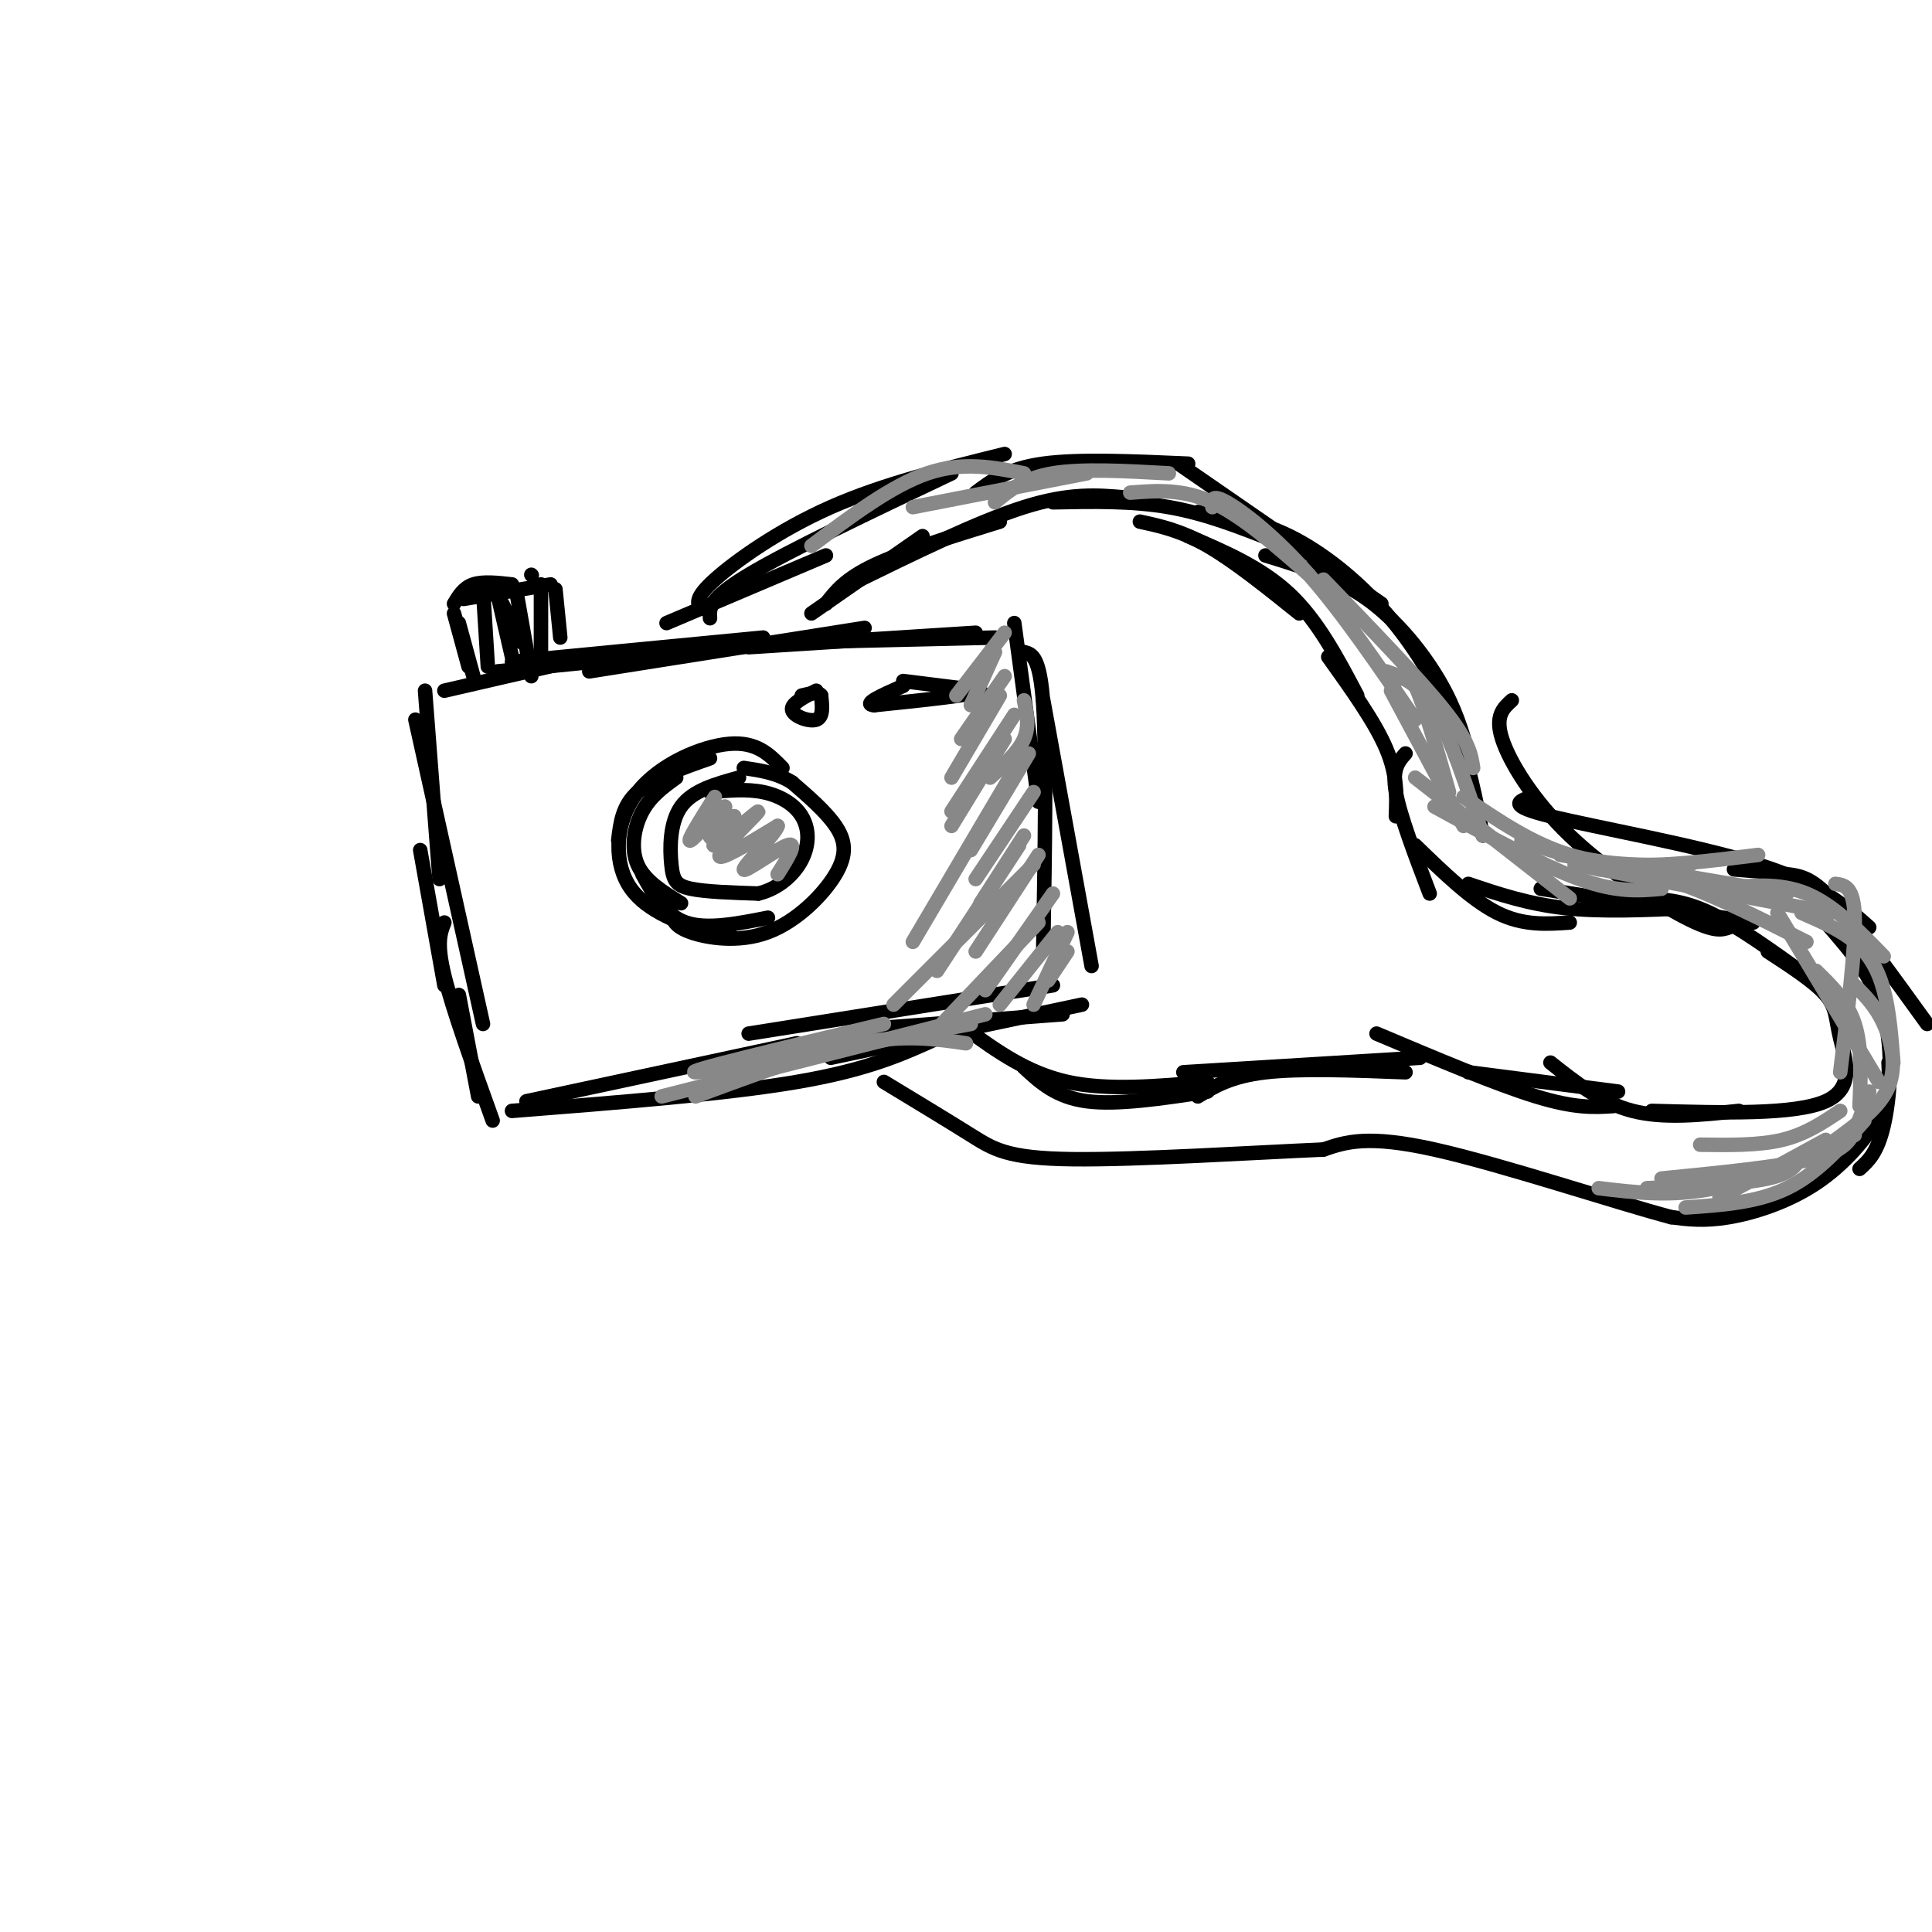 <svg viewBox='0 0 400 400' version='1.1' xmlns='http://www.w3.org/2000/svg' xmlns:xlink='http://www.w3.org/1999/xlink'><g fill='none' stroke='rgb(0,0,0)' stroke-width='3' stroke-linecap='round' stroke-linejoin='round'><path d='M106,137c0.000,0.000 52.000,-5.000 52,-5'/><path d='M103,139c0.000,0.000 60.000,-6.000 60,-6'/><path d='M122,139c0.000,0.000 57.000,-9.000 57,-9'/><path d='M118,137c0.000,0.000 -26.000,6.000 -26,6'/><path d='M88,143c0.000,0.000 3.000,39.000 3,39'/><path d='M86,149c0.000,0.000 14.000,63.000 14,63'/><path d='M87,176c0.000,0.000 5.000,28.000 5,28'/><path d='M155,134c0.000,0.000 47.000,-3.000 47,-3'/><path d='M163,133c0.000,0.000 43.000,-1.000 43,-1'/><path d='M210,129c0.000,0.000 5.000,37.000 5,37'/><path d='M212,135c1.667,0.417 3.333,0.833 4,11c0.667,10.167 0.333,30.083 0,50'/><path d='M92,191c-0.833,2.083 -1.667,4.167 0,11c1.667,6.833 5.833,18.417 10,30'/><path d='M95,206c0.000,0.000 4.000,21.000 4,21'/><path d='M109,228c0.000,0.000 56.000,-12.000 56,-12'/><path d='M106,230c22.167,-1.750 44.333,-3.500 59,-6c14.667,-2.500 21.833,-5.750 29,-9'/><path d='M155,214c0.000,0.000 63.000,-10.000 63,-10'/><path d='M216,145c0.000,0.000 10.000,55.000 10,55'/><path d='M172,219c0.000,0.000 52.000,-11.000 52,-11'/><path d='M180,213c0.000,0.000 40.000,-3.000 40,-3'/><path d='M147,157c-5.917,2.083 -11.833,4.167 -15,7c-3.167,2.833 -3.583,6.417 -4,10'/><path d='M140,161c-2.644,1.911 -5.289,3.822 -7,7c-1.711,3.178 -2.489,7.622 -1,11c1.489,3.378 5.244,5.689 9,8'/><path d='M133,181c2.333,4.250 4.667,8.500 9,10c4.333,1.500 10.667,0.250 17,-1'/><path d='M139,189c0.289,1.392 0.577,2.785 4,4c3.423,1.215 9.979,2.254 16,0c6.021,-2.254 11.506,-7.799 14,-12c2.494,-4.201 1.998,-7.057 0,-10c-1.998,-2.943 -5.499,-5.971 -9,-9'/><path d='M164,162c-3.167,-2.000 -6.583,-2.500 -10,-3'/><path d='M162,159c-2.655,-2.738 -5.310,-5.476 -11,-5c-5.690,0.476 -14.417,4.167 -19,10c-4.583,5.833 -5.024,13.810 -2,19c3.024,5.190 9.512,7.595 16,10'/><path d='M146,193c3.500,1.667 4.250,0.833 5,0'/><path d='M153,161c-4.810,1.321 -9.619,2.643 -12,6c-2.381,3.357 -2.333,8.750 -2,12c0.333,3.250 0.952,4.357 4,5c3.048,0.643 8.524,0.821 14,1'/><path d='M157,185c4.112,-0.965 7.391,-3.877 9,-7c1.609,-3.123 1.549,-6.456 0,-9c-1.549,-2.544 -4.585,-4.298 -8,-5c-3.415,-0.702 -7.207,-0.351 -11,0'/><path d='M187,141c0.000,0.000 16.000,2.000 16,2'/><path d='M203,143c-1.000,0.833 -11.500,1.917 -22,3'/><path d='M181,146c-2.667,-0.167 1.667,-2.083 6,-4'/><path d='M169,143c-2.644,1.356 -5.289,2.711 -5,4c0.289,1.289 3.511,2.511 5,2c1.489,-0.511 1.244,-2.756 1,-5'/><path d='M170,144c-0.500,-0.833 -2.250,-0.417 -4,0'/><path d='M98,140c0.000,0.000 -3.000,-11.000 -3,-11'/><path d='M97,138c0.000,0.000 -3.000,-11.000 -3,-11'/><path d='M94,125c1.000,-1.667 2.000,-3.333 4,-4c2.000,-0.667 5.000,-0.333 8,0'/><path d='M96,124c0.000,0.000 18.000,-3.000 18,-3'/><path d='M110,119c0.000,0.000 0.100,0.100 0.1,0.1'/><path d='M115,122c0.000,0.000 1.000,10.000 1,10'/><path d='M138,129c0.000,0.000 33.000,-14.000 33,-14'/><path d='M147,128c-0.167,-2.000 -0.333,-4.000 8,-9c8.333,-5.000 25.167,-13.000 42,-21'/><path d='M145,126c-0.600,-1.111 -1.200,-2.222 3,-6c4.200,-3.778 13.200,-10.222 24,-15c10.800,-4.778 23.400,-7.889 36,-11'/><path d='M202,102c3.333,-2.500 6.667,-5.000 14,-6c7.333,-1.000 18.667,-0.500 30,0'/><path d='M244,96c0.000,0.000 42.000,29.000 42,29'/><path d='M262,115c7.333,2.244 14.667,4.489 21,9c6.333,4.511 11.667,11.289 15,17c3.333,5.711 4.667,10.356 6,15'/><path d='M248,106c6.149,0.851 12.298,1.702 19,5c6.702,3.298 13.958,9.042 20,16c6.042,6.958 10.869,15.131 14,23c3.131,7.869 4.565,15.435 6,23'/><path d='M313,145c-1.768,1.613 -3.536,3.226 -2,8c1.536,4.774 6.375,12.708 14,20c7.625,7.292 18.036,13.940 24,17c5.964,3.060 7.482,2.530 9,2'/><path d='M317,165c-2.578,0.867 -5.156,1.733 4,4c9.156,2.267 30.044,5.933 43,10c12.956,4.067 17.978,8.533 23,13'/><path d='M359,180c3.956,0.311 7.911,0.622 11,1c3.089,0.378 5.311,0.822 10,6c4.689,5.178 11.844,15.089 19,25'/><path d='M378,191c4.956,5.667 9.911,11.333 12,19c2.089,7.667 1.311,17.333 0,23c-1.311,5.667 -3.156,7.333 -5,9'/><path d='M391,220c0.161,3.274 0.321,6.548 -2,11c-2.321,4.452 -7.125,10.083 -13,14c-5.875,3.917 -12.821,6.119 -18,7c-5.179,0.881 -8.589,0.440 -12,0'/><path d='M346,252c-11.733,-3.111 -35.067,-10.889 -49,-14c-13.933,-3.111 -18.467,-1.556 -23,0'/><path d='M274,238c-14.286,0.619 -38.500,2.167 -52,2c-13.500,-0.167 -16.286,-2.048 -21,-5c-4.714,-2.952 -11.357,-6.976 -18,-11'/><path d='M168,127c0.000,0.000 23.000,-16.000 23,-16'/><path d='M171,125c2.000,-2.583 4.000,-5.167 10,-8c6.000,-2.833 16.000,-5.917 26,-9'/><path d='M176,121c13.250,-6.500 26.500,-13.000 36,-16c9.500,-3.000 15.250,-2.500 21,-2'/><path d='M218,104c8.167,-0.167 16.333,-0.333 24,1c7.667,1.333 14.833,4.167 22,7'/><path d='M236,108c4.250,0.917 8.500,1.833 14,5c5.500,3.167 12.250,8.583 19,14'/><path d='M246,111c7.583,3.250 15.167,6.500 21,12c5.833,5.500 9.917,13.250 14,21'/><path d='M275,136c4.833,6.750 9.667,13.500 12,19c2.333,5.500 2.167,9.750 2,14'/><path d='M291,156c-1.417,1.583 -2.833,3.167 -2,8c0.833,4.833 3.917,12.917 7,21'/><path d='M293,175c5.833,5.667 11.667,11.333 17,14c5.333,2.667 10.167,2.333 15,2'/><path d='M304,183c6.167,2.083 12.333,4.167 20,5c7.667,0.833 16.833,0.417 26,0'/><path d='M319,184c0.000,0.000 44.000,7.000 44,7'/><path d='M340,186c4.167,0.167 8.333,0.333 14,3c5.667,2.667 12.833,7.833 20,13'/><path d='M366,197c4.857,3.161 9.714,6.321 12,9c2.286,2.679 2.000,4.875 3,9c1.000,4.125 3.286,10.179 -3,13c-6.286,2.821 -21.143,2.411 -36,2'/><path d='M360,230c-7.750,0.833 -15.500,1.667 -22,0c-6.500,-1.667 -11.750,-5.833 -17,-10'/><path d='M334,229c-3.917,0.250 -7.833,0.500 -16,-2c-8.167,-2.500 -20.583,-7.750 -33,-13'/><path d='M291,222c-10.917,-0.417 -21.833,-0.833 -29,0c-7.167,0.833 -10.583,2.917 -14,5'/><path d='M250,226c-9.333,1.417 -18.667,2.833 -25,2c-6.333,-0.833 -9.667,-3.917 -13,-7'/><path d='M200,213c6.333,4.583 12.667,9.167 21,11c8.333,1.833 18.667,0.917 29,0'/><path d='M245,222c0.000,0.000 49.000,-3.000 49,-3'/><path d='M304,222c0.000,0.000 31.000,4.000 31,4'/></g>
<g fill='none' stroke='rgb(136,136,136)' stroke-width='3' stroke-linecap='round' stroke-linejoin='round'><path d='M189,105c0.000,0.000 36.000,-7.000 36,-7'/><path d='M206,104c3.000,-2.500 6.000,-5.000 12,-6c6.000,-1.000 15.000,-0.500 24,0'/><path d='M234,102c5.417,-0.417 10.833,-0.833 17,2c6.167,2.833 13.083,8.917 20,15'/><path d='M251,105c-0.133,-1.422 -0.267,-2.844 3,-1c3.267,1.844 9.933,6.956 17,15c7.067,8.044 14.533,19.022 22,30'/><path d='M289,141c1.083,-1.417 2.167,-2.833 4,1c1.833,3.833 4.417,12.917 7,22'/><path d='M274,120c9.917,10.250 19.833,20.500 25,27c5.167,6.500 5.583,9.250 6,12'/><path d='M287,139c3.333,1.167 6.667,2.333 10,8c3.333,5.667 6.667,15.833 10,26'/><path d='M303,165c7.083,4.833 14.167,9.667 22,12c7.833,2.333 16.417,2.167 25,2'/><path d='M315,174c6.417,2.250 12.833,4.500 21,5c8.167,0.500 18.083,-0.750 28,-2'/><path d='M323,177c0.000,0.000 47.000,8.000 47,8'/><path d='M356,184c6.167,-0.667 12.333,-1.333 18,1c5.667,2.333 10.833,7.667 16,13'/><path d='M373,189c4.022,1.756 8.044,3.511 11,6c2.956,2.489 4.844,5.711 6,10c1.156,4.289 1.578,9.644 2,15'/><path d='M384,204c2.178,2.178 4.356,4.356 6,8c1.644,3.644 2.756,8.756 1,13c-1.756,4.244 -6.378,7.622 -11,11'/><path d='M381,230c-3.583,2.417 -7.167,4.833 -12,6c-4.833,1.167 -10.917,1.083 -17,1'/><path d='M341,246c9.833,-0.417 19.667,-0.833 25,-2c5.333,-1.167 6.167,-3.083 7,-5'/><path d='M349,250c7.417,-0.500 14.833,-1.000 21,-4c6.167,-3.000 11.083,-8.500 16,-14'/><path d='M356,248c0.000,0.000 22.000,-12.000 22,-12'/><path d='M384,235c-10.083,4.583 -20.167,9.167 -29,11c-8.833,1.833 -16.417,0.917 -24,0'/><path d='M344,244c12.156,-1.200 24.311,-2.400 31,-4c6.689,-1.600 7.911,-3.600 9,-6c1.089,-2.400 2.044,-5.200 3,-8'/><path d='M381,222c1.583,-12.750 3.167,-25.500 3,-32c-0.167,-6.500 -2.083,-6.750 -4,-7'/><path d='M374,195c-9.417,-4.750 -18.833,-9.500 -26,-12c-7.167,-2.500 -12.083,-2.750 -17,-3'/><path d='M325,186c0.000,0.000 -32.000,-25.000 -32,-25'/><path d='M303,171c0.000,0.000 -15.000,-28.000 -15,-28'/><path d='M212,145c0.583,2.667 1.167,5.333 0,8c-1.167,2.667 -4.083,5.333 -7,8'/><path d='M210,148c0.000,0.000 -13.000,20.000 -13,20'/><path d='M208,153c0.000,0.000 -11.000,18.000 -11,18'/><path d='M213,156c0.000,0.000 -12.000,20.000 -12,20'/><path d='M214,164c0.000,0.000 -12.000,18.000 -12,18'/><path d='M212,173c0.000,0.000 -9.000,14.000 -9,14'/><path d='M215,177c0.000,0.000 -13.000,20.000 -13,20'/><path d='M221,193c0.000,0.000 -7.000,15.000 -7,15'/><path d='M221,197c0.000,0.000 -4.000,6.000 -4,6'/><path d='M212,156c0.000,0.000 -23.000,39.000 -23,39'/><path d='M211,175c0.000,0.000 -17.000,26.000 -17,26'/><path d='M218,185c0.000,0.000 -14.000,20.000 -14,20'/><path d='M219,193c0.000,0.000 -12.000,15.000 -12,15'/><path d='M215,191c0.000,0.000 -20.000,21.000 -20,21'/><path d='M214,179c0.000,0.000 -29.000,29.000 -29,29'/><path d='M206,135c0.000,0.000 -5.000,11.000 -5,11'/><path d='M208,131c0.000,0.000 -10.000,13.000 -10,13'/><path d='M208,140c0.000,0.000 -9.000,13.000 -9,13'/><path d='M207,144c0.000,0.000 -10.000,17.000 -10,17'/><path d='M148,165c-3.024,4.798 -6.048,9.595 -5,9c1.048,-0.595 6.167,-6.583 7,-7c0.833,-0.417 -2.619,4.738 -3,6c-0.381,1.262 2.310,-1.369 5,-4'/><path d='M152,169c-0.844,1.327 -5.453,6.644 -4,6c1.453,-0.644 8.968,-7.250 9,-7c0.032,0.250 -7.419,7.357 -8,9c-0.581,1.643 5.710,-2.179 12,-6'/><path d='M161,171c-0.286,1.476 -7.000,8.167 -7,9c0.000,0.833 6.714,-4.190 9,-5c2.286,-0.810 0.143,2.595 -2,6'/><path d='M183,212c-21.000,5.000 -42.000,10.000 -39,10c3.000,0.000 30.000,-5.000 57,-10'/><path d='M204,210c0.000,0.000 -67.000,17.000 -67,17'/><path d='M144,227c12.333,-4.583 24.667,-9.167 34,-11c9.333,-1.833 15.667,-0.917 22,0'/><path d='M297,167c11.083,6.083 22.167,12.167 30,15c7.833,2.833 12.417,2.417 17,2'/><path d='M326,179c0.000,0.000 53.000,10.000 53,10'/><path d='M368,189c0.000,0.000 21.000,35.000 21,35'/><path d='M212,98c-6.333,-1.250 -12.667,-2.500 -20,0c-7.333,2.500 -15.667,8.750 -24,15'/><path d='M376,201c3.250,3.167 6.500,6.333 8,11c1.500,4.667 1.250,10.833 1,17'/></g>
<g fill='none' stroke='rgb(0,0,0)' stroke-width='3' stroke-linecap='round' stroke-linejoin='round'><path d='M100,122c0.000,0.000 1.000,16.000 1,16'/><path d='M103,123c0.000,0.000 3.000,13.000 3,13'/><path d='M107,123c0.000,0.000 3.000,17.000 3,17'/><path d='M112,121c0.000,0.000 0.000,16.000 0,16'/><path d='M104,125c0.000,0.000 4.000,8.000 4,8'/></g>
</svg>